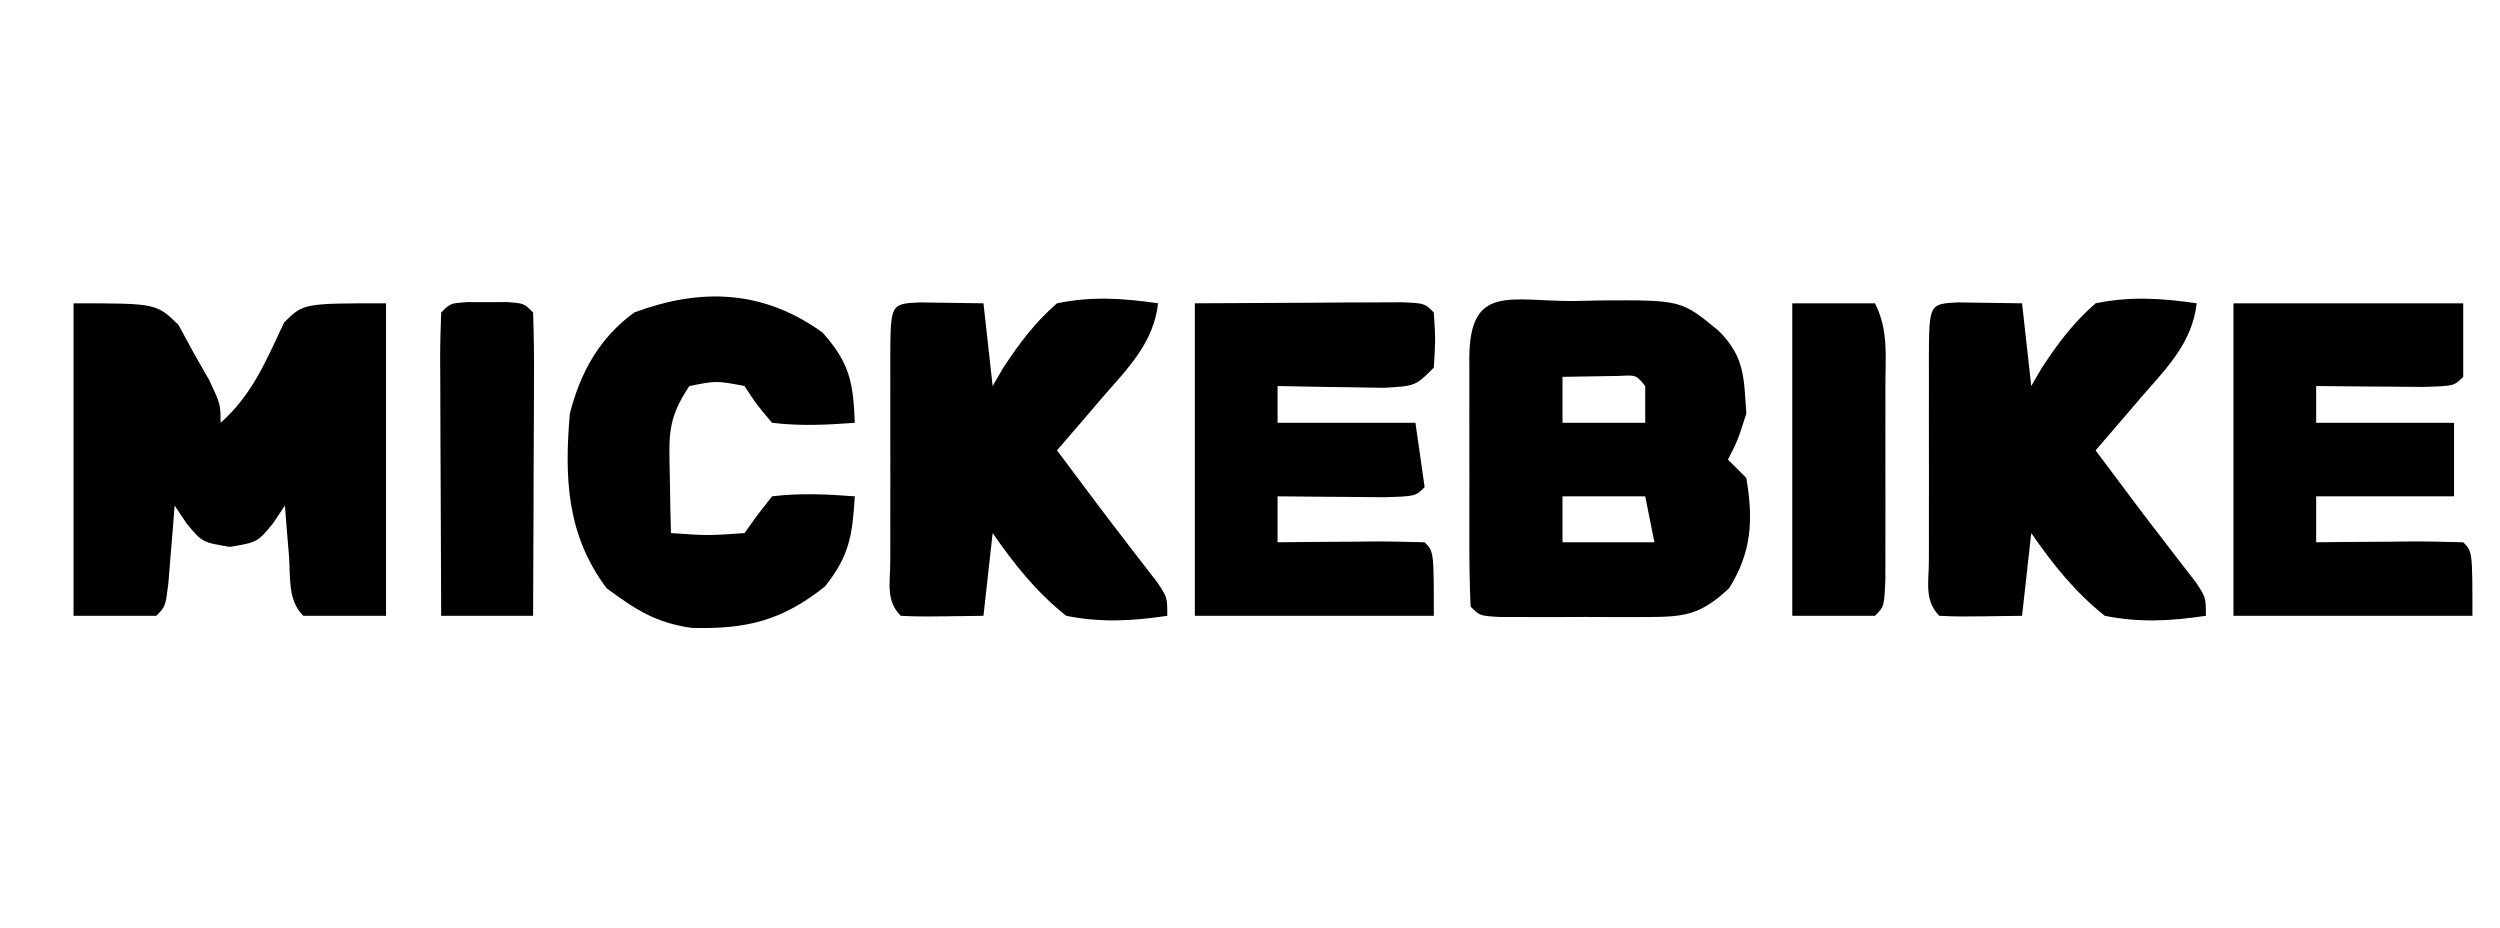 <?xml version="1.0" encoding="UTF-8"?>
<svg version="1.1" xmlns="http://www.w3.org/2000/svg" width="272" height="101">
<path d="M0 0 C9 0 9 0 11.41 2.336 C11.955 3.339 12.501 4.342 13.062 5.375 C13.631 6.373 14.199 7.37 14.785 8.398 C16 11 16 11 16 13 C19.446 9.967 20.981 6.177 22.914 2.082 C25 0 25 0 34 0 C34 11.22 34 22.44 34 34 C31.03 34 28.06 34 25 34 C23.26 32.26 23.628 29.806 23.438 27.438 C23.312 25.92 23.312 25.92 23.184 24.371 C23.123 23.589 23.062 22.806 23 22 C22.567 22.65 22.134 23.299 21.688 23.969 C20 26 20 26 17 26.5 C14 26 14 26 12.312 23.969 C11.879 23.319 11.446 22.669 11 22 C10.939 22.782 10.879 23.565 10.816 24.371 C10.733 25.383 10.649 26.395 10.562 27.438 C10.481 28.447 10.4 29.456 10.316 30.496 C10 33 10 33 9 34 C6.03 34 3.06 34 0 34 C0 22.78 0 11.56 0 0 Z " fill="#000000" transform="translate(8,33)"/>
<path d="M0 0 C0.955 -0.021 1.91 -0.041 2.895 -0.062 C11.671 -0.111 11.671 -0.111 15.75 3.25 C18.579 6.079 18.483 8.318 18.75 12.25 C17.812 15.188 17.812 15.188 16.75 17.25 C17.41 17.91 18.07 18.57 18.75 19.25 C19.522 23.819 19.344 27.3 16.875 31.25 C13.657 34.278 11.88 34.378 7.559 34.383 C6.532 34.384 5.505 34.385 4.447 34.387 C3.372 34.383 2.296 34.379 1.188 34.375 C0.108 34.379 -0.972 34.383 -2.084 34.387 C-3.622 34.385 -3.622 34.385 -5.191 34.383 C-6.137 34.382 -7.083 34.381 -8.057 34.379 C-10.25 34.25 -10.25 34.25 -11.25 33.25 C-11.351 30.886 -11.39 28.552 -11.383 26.188 C-11.384 25.481 -11.385 24.775 -11.386 24.047 C-11.386 22.55 -11.385 21.054 -11.38 19.558 C-11.375 17.26 -11.38 14.962 -11.387 12.664 C-11.386 11.214 -11.385 9.763 -11.383 8.312 C-11.385 7.621 -11.387 6.929 -11.389 6.217 C-11.349 -1.884 -6.983 0.037 0 0 Z M-1.25 8.25 C-1.25 9.9 -1.25 11.55 -1.25 13.25 C1.72 13.25 4.69 13.25 7.75 13.25 C7.75 11.93 7.75 10.61 7.75 9.25 C6.767 8.044 6.767 8.044 4.902 8.152 C2.852 8.185 0.801 8.217 -1.25 8.25 Z M-1.25 21.25 C-1.25 22.9 -1.25 24.55 -1.25 26.25 C2.05 26.25 5.35 26.25 8.75 26.25 C8.42 24.6 8.09 22.95 7.75 21.25 C4.78 21.25 1.81 21.25 -1.25 21.25 Z " fill="#000000" transform="translate(171.25,32.75)"/>
<path d="M0 0 C3.467 0.049 3.467 0.049 6.934 0.098 C7.264 3.068 7.594 6.038 7.934 9.098 C8.311 8.448 8.689 7.798 9.078 7.129 C10.867 4.414 12.481 2.244 14.934 0.098 C18.718 -0.678 22.127 -0.46 25.934 0.098 C25.438 4.438 22.622 7.184 19.871 10.348 C19.399 10.902 18.926 11.456 18.439 12.027 C17.277 13.389 16.106 14.744 14.934 16.098 C15.297 16.582 15.661 17.067 16.035 17.566 C17.091 18.974 18.146 20.383 19.199 21.793 C20.345 23.316 21.502 24.832 22.668 26.34 C23.209 27.044 23.751 27.747 24.309 28.473 C25.063 29.443 25.063 29.443 25.832 30.434 C26.934 32.098 26.934 32.098 26.934 34.098 C23.124 34.665 19.725 34.858 15.934 34.098 C12.676 31.498 10.299 28.513 7.934 25.098 C7.604 28.068 7.274 31.038 6.934 34.098 C0 34.195 0 34.195 -2.066 34.098 C-3.743 32.421 -3.194 30.369 -3.205 28.131 C-3.203 27.439 -3.201 26.748 -3.199 26.035 C-3.2 25.329 -3.201 24.622 -3.202 23.894 C-3.203 22.398 -3.201 20.902 -3.197 19.405 C-3.191 17.107 -3.197 14.81 -3.203 12.512 C-3.202 11.061 -3.201 9.611 -3.199 8.16 C-3.201 7.468 -3.203 6.777 -3.205 6.064 C-3.176 0.15 -3.176 0.15 0 0 Z " fill="#000000" transform="translate(213.066,32.902)"/>
<path d="M0 0 C3.467 0.049 3.467 0.049 6.934 0.098 C7.264 3.068 7.594 6.038 7.934 9.098 C8.311 8.448 8.689 7.798 9.078 7.129 C10.867 4.414 12.481 2.244 14.934 0.098 C18.718 -0.678 22.127 -0.46 25.934 0.098 C25.438 4.438 22.622 7.184 19.871 10.348 C19.399 10.902 18.926 11.456 18.439 12.027 C17.277 13.389 16.106 14.744 14.934 16.098 C15.297 16.582 15.661 17.067 16.035 17.566 C17.091 18.974 18.146 20.383 19.199 21.793 C20.345 23.316 21.502 24.832 22.668 26.34 C23.209 27.044 23.751 27.747 24.309 28.473 C25.063 29.443 25.063 29.443 25.832 30.434 C26.934 32.098 26.934 32.098 26.934 34.098 C23.124 34.665 19.725 34.858 15.934 34.098 C12.676 31.498 10.299 28.513 7.934 25.098 C7.604 28.068 7.274 31.038 6.934 34.098 C0 34.195 0 34.195 -2.066 34.098 C-3.743 32.421 -3.194 30.369 -3.205 28.131 C-3.203 27.439 -3.201 26.748 -3.199 26.035 C-3.2 25.329 -3.201 24.622 -3.202 23.894 C-3.203 22.398 -3.201 20.902 -3.197 19.405 C-3.191 17.107 -3.197 14.81 -3.203 12.512 C-3.202 11.061 -3.201 9.611 -3.199 8.16 C-3.201 7.468 -3.203 6.777 -3.205 6.064 C-3.176 0.15 -3.176 0.15 0 0 Z " fill="#000000" transform="translate(100.066,32.902)"/>
<path d="M0 0 C6.157 -0.031 6.157 -0.031 12.438 -0.062 C14.382 -0.076 14.382 -0.076 16.365 -0.09 C17.884 -0.094 17.884 -0.094 19.434 -0.098 C20.476 -0.103 21.518 -0.108 22.592 -0.114 C25 0 25 0 26 1 C26.188 3.938 26.188 3.938 26 7 C24 9 24 9 20.523 9.195 C19.14 9.182 17.758 9.158 16.375 9.125 C15.669 9.116 14.962 9.107 14.234 9.098 C12.489 9.074 10.745 9.038 9 9 C9 10.32 9 11.64 9 13 C13.95 13 18.9 13 24 13 C24.33 15.31 24.66 17.62 25 20 C24 21 24 21 20.621 21.098 C19.227 21.091 17.832 21.079 16.438 21.062 C15.727 21.058 15.016 21.053 14.283 21.049 C12.522 21.037 10.761 21.019 9 21 C9 22.65 9 24.3 9 26 C10.143 25.988 11.287 25.977 12.465 25.965 C13.956 25.955 15.447 25.946 16.938 25.938 C17.692 25.929 18.447 25.921 19.225 25.912 C21.15 25.903 23.075 25.948 25 26 C26 27 26 27 26 34 C17.42 34 8.84 34 0 34 C0 22.78 0 11.56 0 0 Z " fill="#000000" transform="translate(130,33)"/>
<path d="M0 0 C8.25 0 16.5 0 25 0 C25 2.64 25 5.28 25 8 C24 9 24 9 20.621 9.098 C19.227 9.091 17.832 9.079 16.438 9.062 C15.727 9.058 15.016 9.053 14.283 9.049 C12.522 9.037 10.761 9.019 9 9 C9 10.32 9 11.64 9 13 C13.95 13 18.9 13 24 13 C24 15.64 24 18.28 24 21 C19.05 21 14.1 21 9 21 C9 22.65 9 24.3 9 26 C10.143 25.988 11.287 25.977 12.465 25.965 C13.956 25.955 15.447 25.946 16.938 25.938 C17.692 25.929 18.447 25.921 19.225 25.912 C21.15 25.903 23.075 25.948 25 26 C26 27 26 27 26 34 C17.42 34 8.84 34 0 34 C0 22.78 0 11.56 0 0 Z " fill="#000000" transform="translate(243,33)"/>
<path d="M0 0 C2.965 3.336 3.328 5.416 3.5 9.812 C0.468 10.041 -2.476 10.181 -5.5 9.812 C-7.188 7.812 -7.188 7.812 -8.5 5.812 C-11.543 5.229 -11.543 5.229 -14.5 5.812 C-16.921 9.444 -16.71 11.196 -16.625 15.5 C-16.598 17.269 -16.598 17.269 -16.57 19.074 C-16.547 19.978 -16.524 20.881 -16.5 21.812 C-12.479 22.092 -12.479 22.092 -8.5 21.812 C-8.026 21.152 -7.551 20.492 -7.062 19.812 C-6.547 19.152 -6.031 18.492 -5.5 17.812 C-2.476 17.443 0.468 17.584 3.5 17.812 C3.252 22.022 2.919 24.289 0.25 27.625 C-4.447 31.361 -8.299 32.277 -14.219 32.129 C-18.12 31.588 -20.325 30.162 -23.5 27.812 C-27.835 22.032 -28.105 15.826 -27.5 8.812 C-26.341 4.305 -24.289 0.578 -20.5 -2.188 C-13.243 -4.894 -6.449 -4.659 0 0 Z " fill="#000000" transform="translate(89.5,36.188)"/>
<path d="M0 0 C0.722 0.003 1.444 0.005 2.188 0.008 C2.909 0.005 3.631 0.003 4.375 0 C6.188 0.133 6.188 0.133 7.188 1.133 C7.276 3.581 7.303 6.001 7.285 8.449 C7.284 9.18 7.282 9.911 7.281 10.665 C7.275 13.008 7.263 15.352 7.25 17.695 C7.245 19.281 7.24 20.866 7.236 22.451 C7.225 26.345 7.208 30.239 7.188 34.133 C3.888 34.133 0.588 34.133 -2.812 34.133 C-2.837 29.451 -2.855 24.77 -2.867 20.089 C-2.872 18.495 -2.879 16.901 -2.888 15.307 C-2.9 13.021 -2.906 10.735 -2.91 8.449 C-2.915 7.733 -2.92 7.016 -2.926 6.277 C-2.926 4.562 -2.874 2.847 -2.812 1.133 C-1.812 0.133 -1.812 0.133 0 0 Z " fill="#000000" transform="translate(50.812,32.867)"/>
<path d="M0 0 C2.97 0 5.94 0 9 0 C10.481 2.963 10.13 5.639 10.133 8.941 C10.134 9.624 10.135 10.307 10.136 11.011 C10.136 12.454 10.135 13.897 10.13 15.341 C10.125 17.557 10.13 19.774 10.137 21.99 C10.136 23.391 10.135 24.791 10.133 26.191 C10.132 27.472 10.131 28.753 10.129 30.073 C10 33 10 33 9 34 C6.03 34 3.06 34 0 34 C0 22.78 0 11.56 0 0 Z " fill="#000000" transform="translate(195,33)"/>
</svg>
